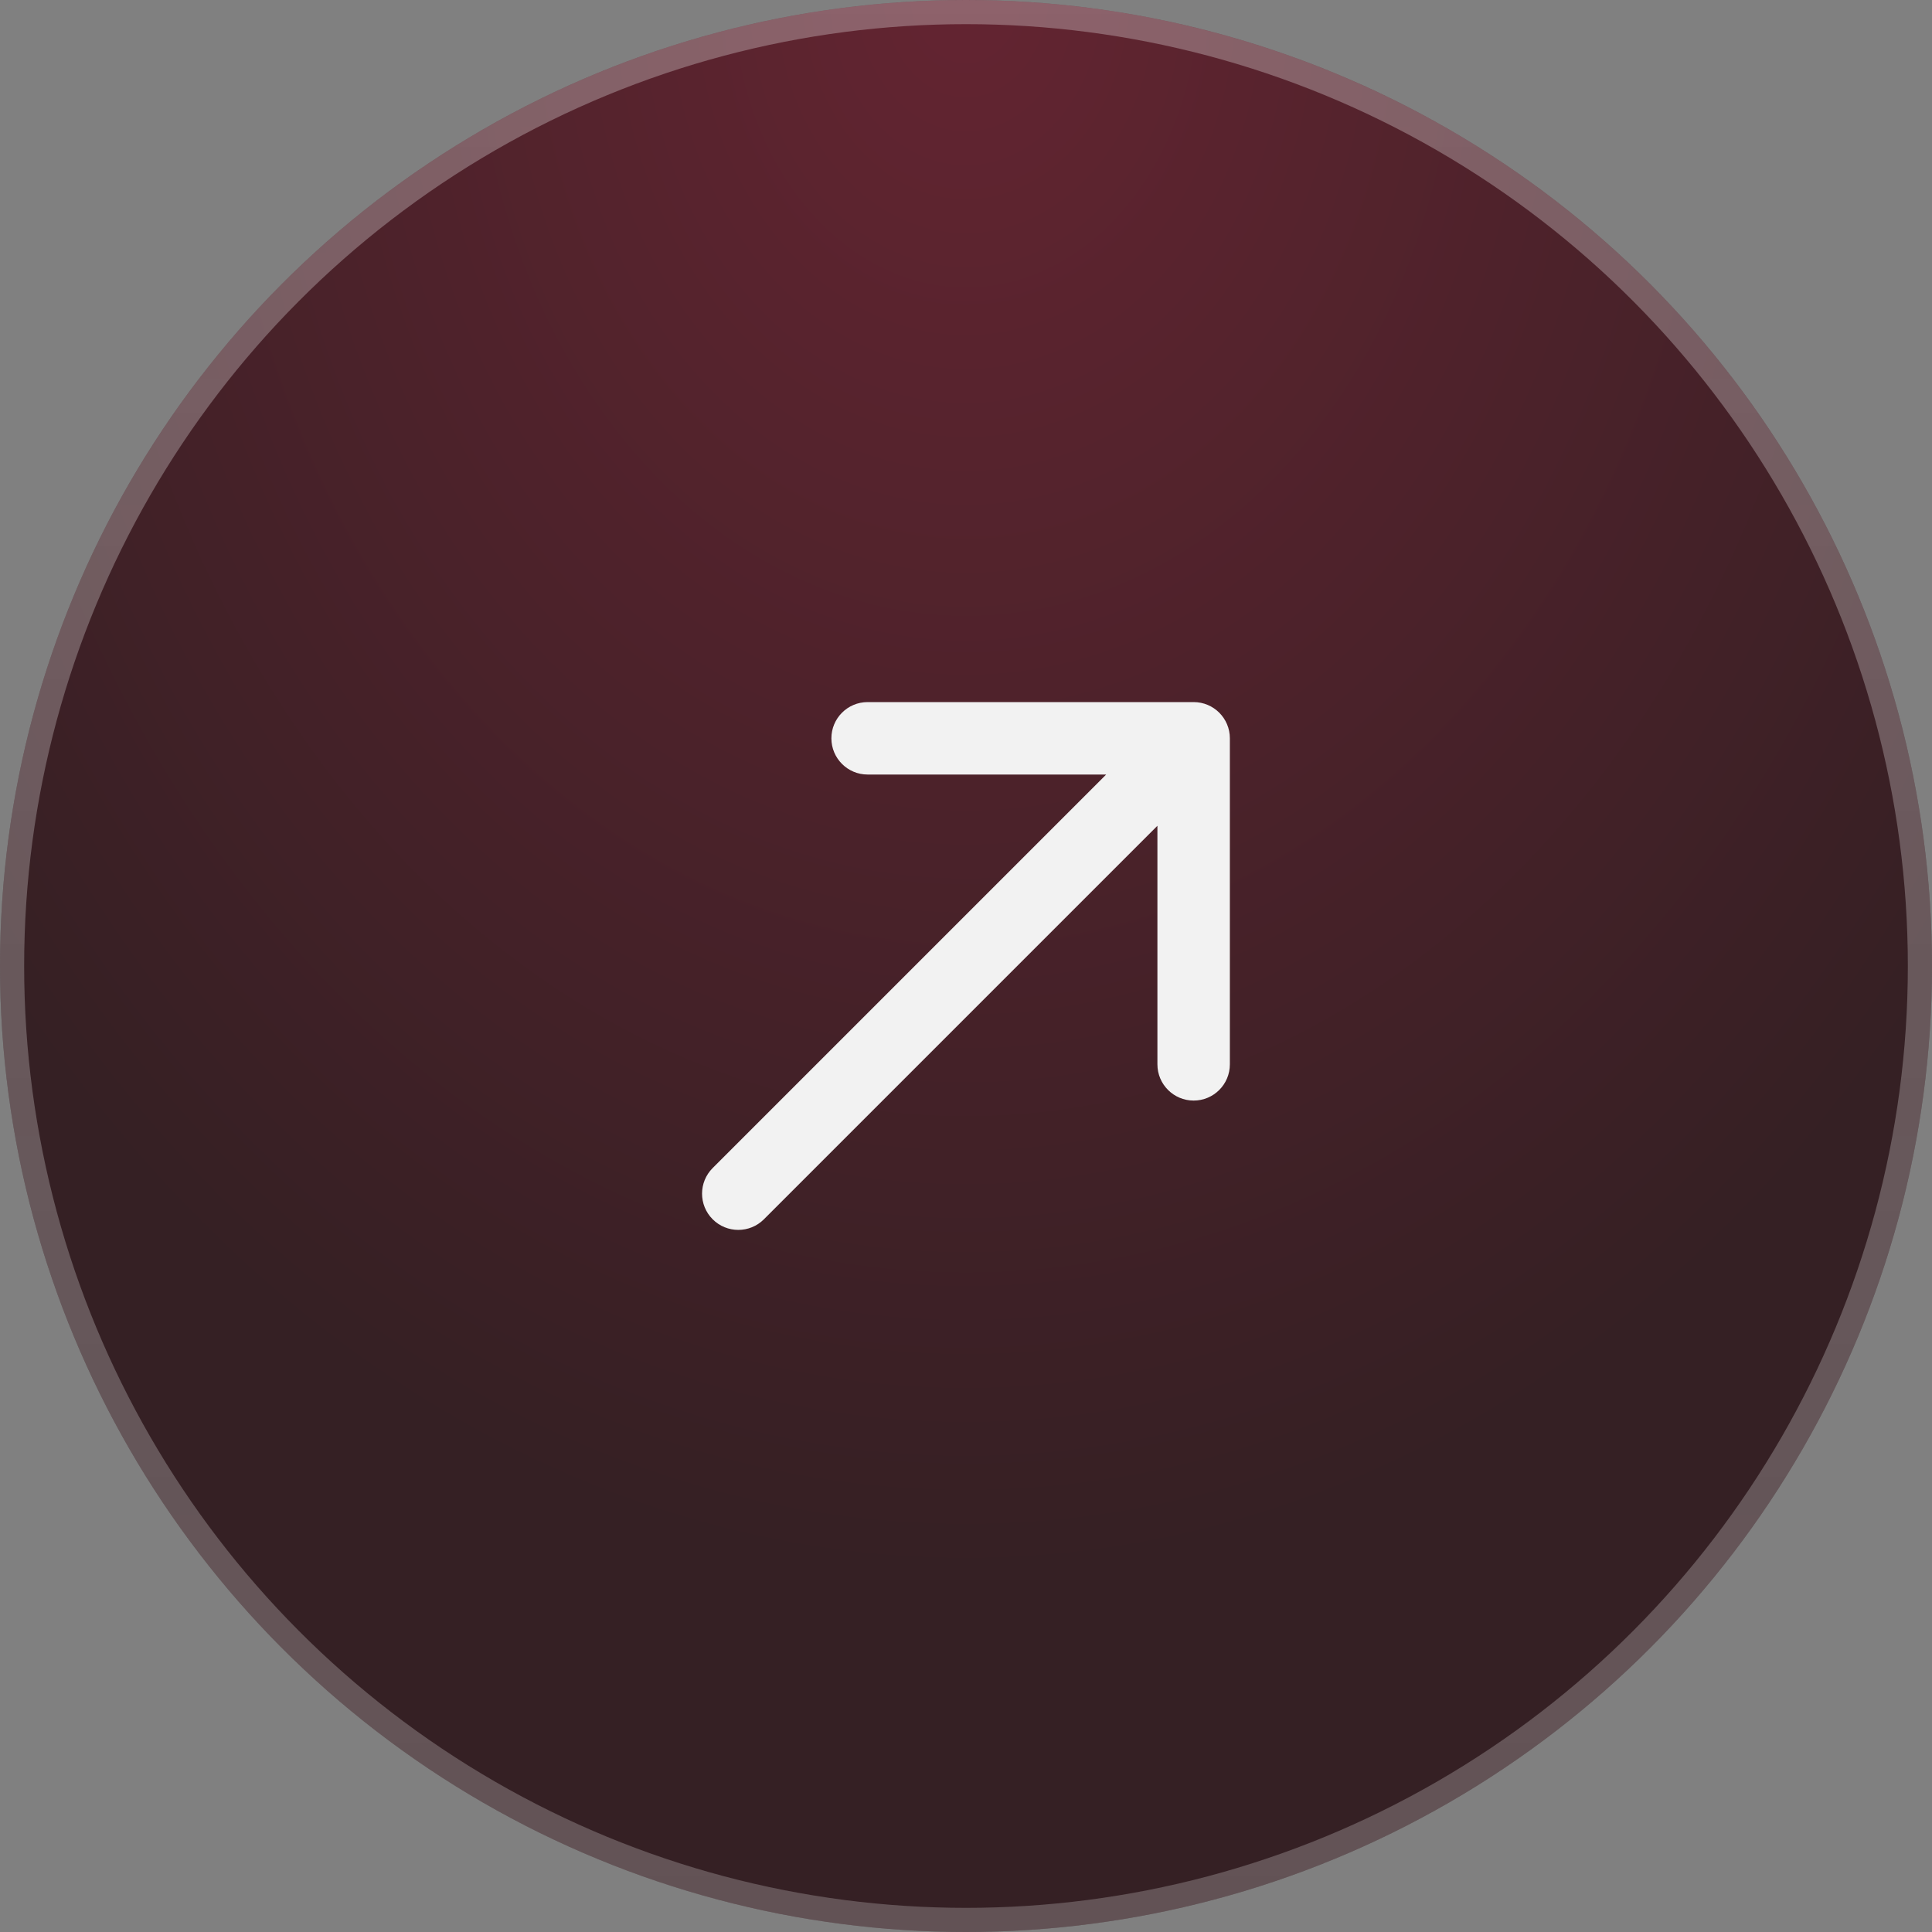 <svg width="40" height="40" viewBox="0 0 40 40" fill="none" xmlns="http://www.w3.org/2000/svg">
<rect x="0" y="0" width="40" height="40" fill="#808080" stroke="none"/>
<circle cx="20" cy="20" r="20" fill="url(#paint0_radial_2251_16546)" fill-opacity="0.8"/>
<circle cx="20" cy="20" r="19.75" stroke="url(#paint1_linear_2251_16546)" stroke-opacity="0.3" stroke-width="0.5"/>
<path d="M14.755 24.183C14.462 24.476 14.462 24.951 14.755 25.244C15.048 25.537 15.523 25.537 15.816 25.244L14.755 24.183ZM25.463 15.286C25.463 14.872 25.128 14.536 24.713 14.536L17.963 14.536C17.549 14.536 17.213 14.872 17.213 15.286C17.213 15.7 17.549 16.036 17.963 16.036H23.963V22.036C23.963 22.45 24.299 22.786 24.713 22.786C25.128 22.786 25.463 22.45 25.463 22.036L25.463 15.286ZM15.285 24.714L15.816 25.244L25.244 15.816L24.713 15.286L24.183 14.755L14.755 24.183L15.285 24.714Z" fill="#F2F2F2"/>
<defs>
<radialGradient id="paint0_radial_2251_16546" cx="0" cy="0" r="1" gradientUnits="userSpaceOnUse" gradientTransform="translate(20) rotate(90) scale(40 31.866)">
<stop stop-color="#5C0D1D"/>
<stop offset="0.809" stop-color="#22070C"/>
</radialGradient>
<linearGradient id="paint1_linear_2251_16546" x1="20" y1="40" x2="20" y2="2.14567e-07" gradientUnits="userSpaceOnUse">
<stop stop-color="#F2F2F2" stop-opacity="0.8"/>
<stop offset="1" stop-color="#F2F2F2"/>
</linearGradient>
</defs>
</svg>
